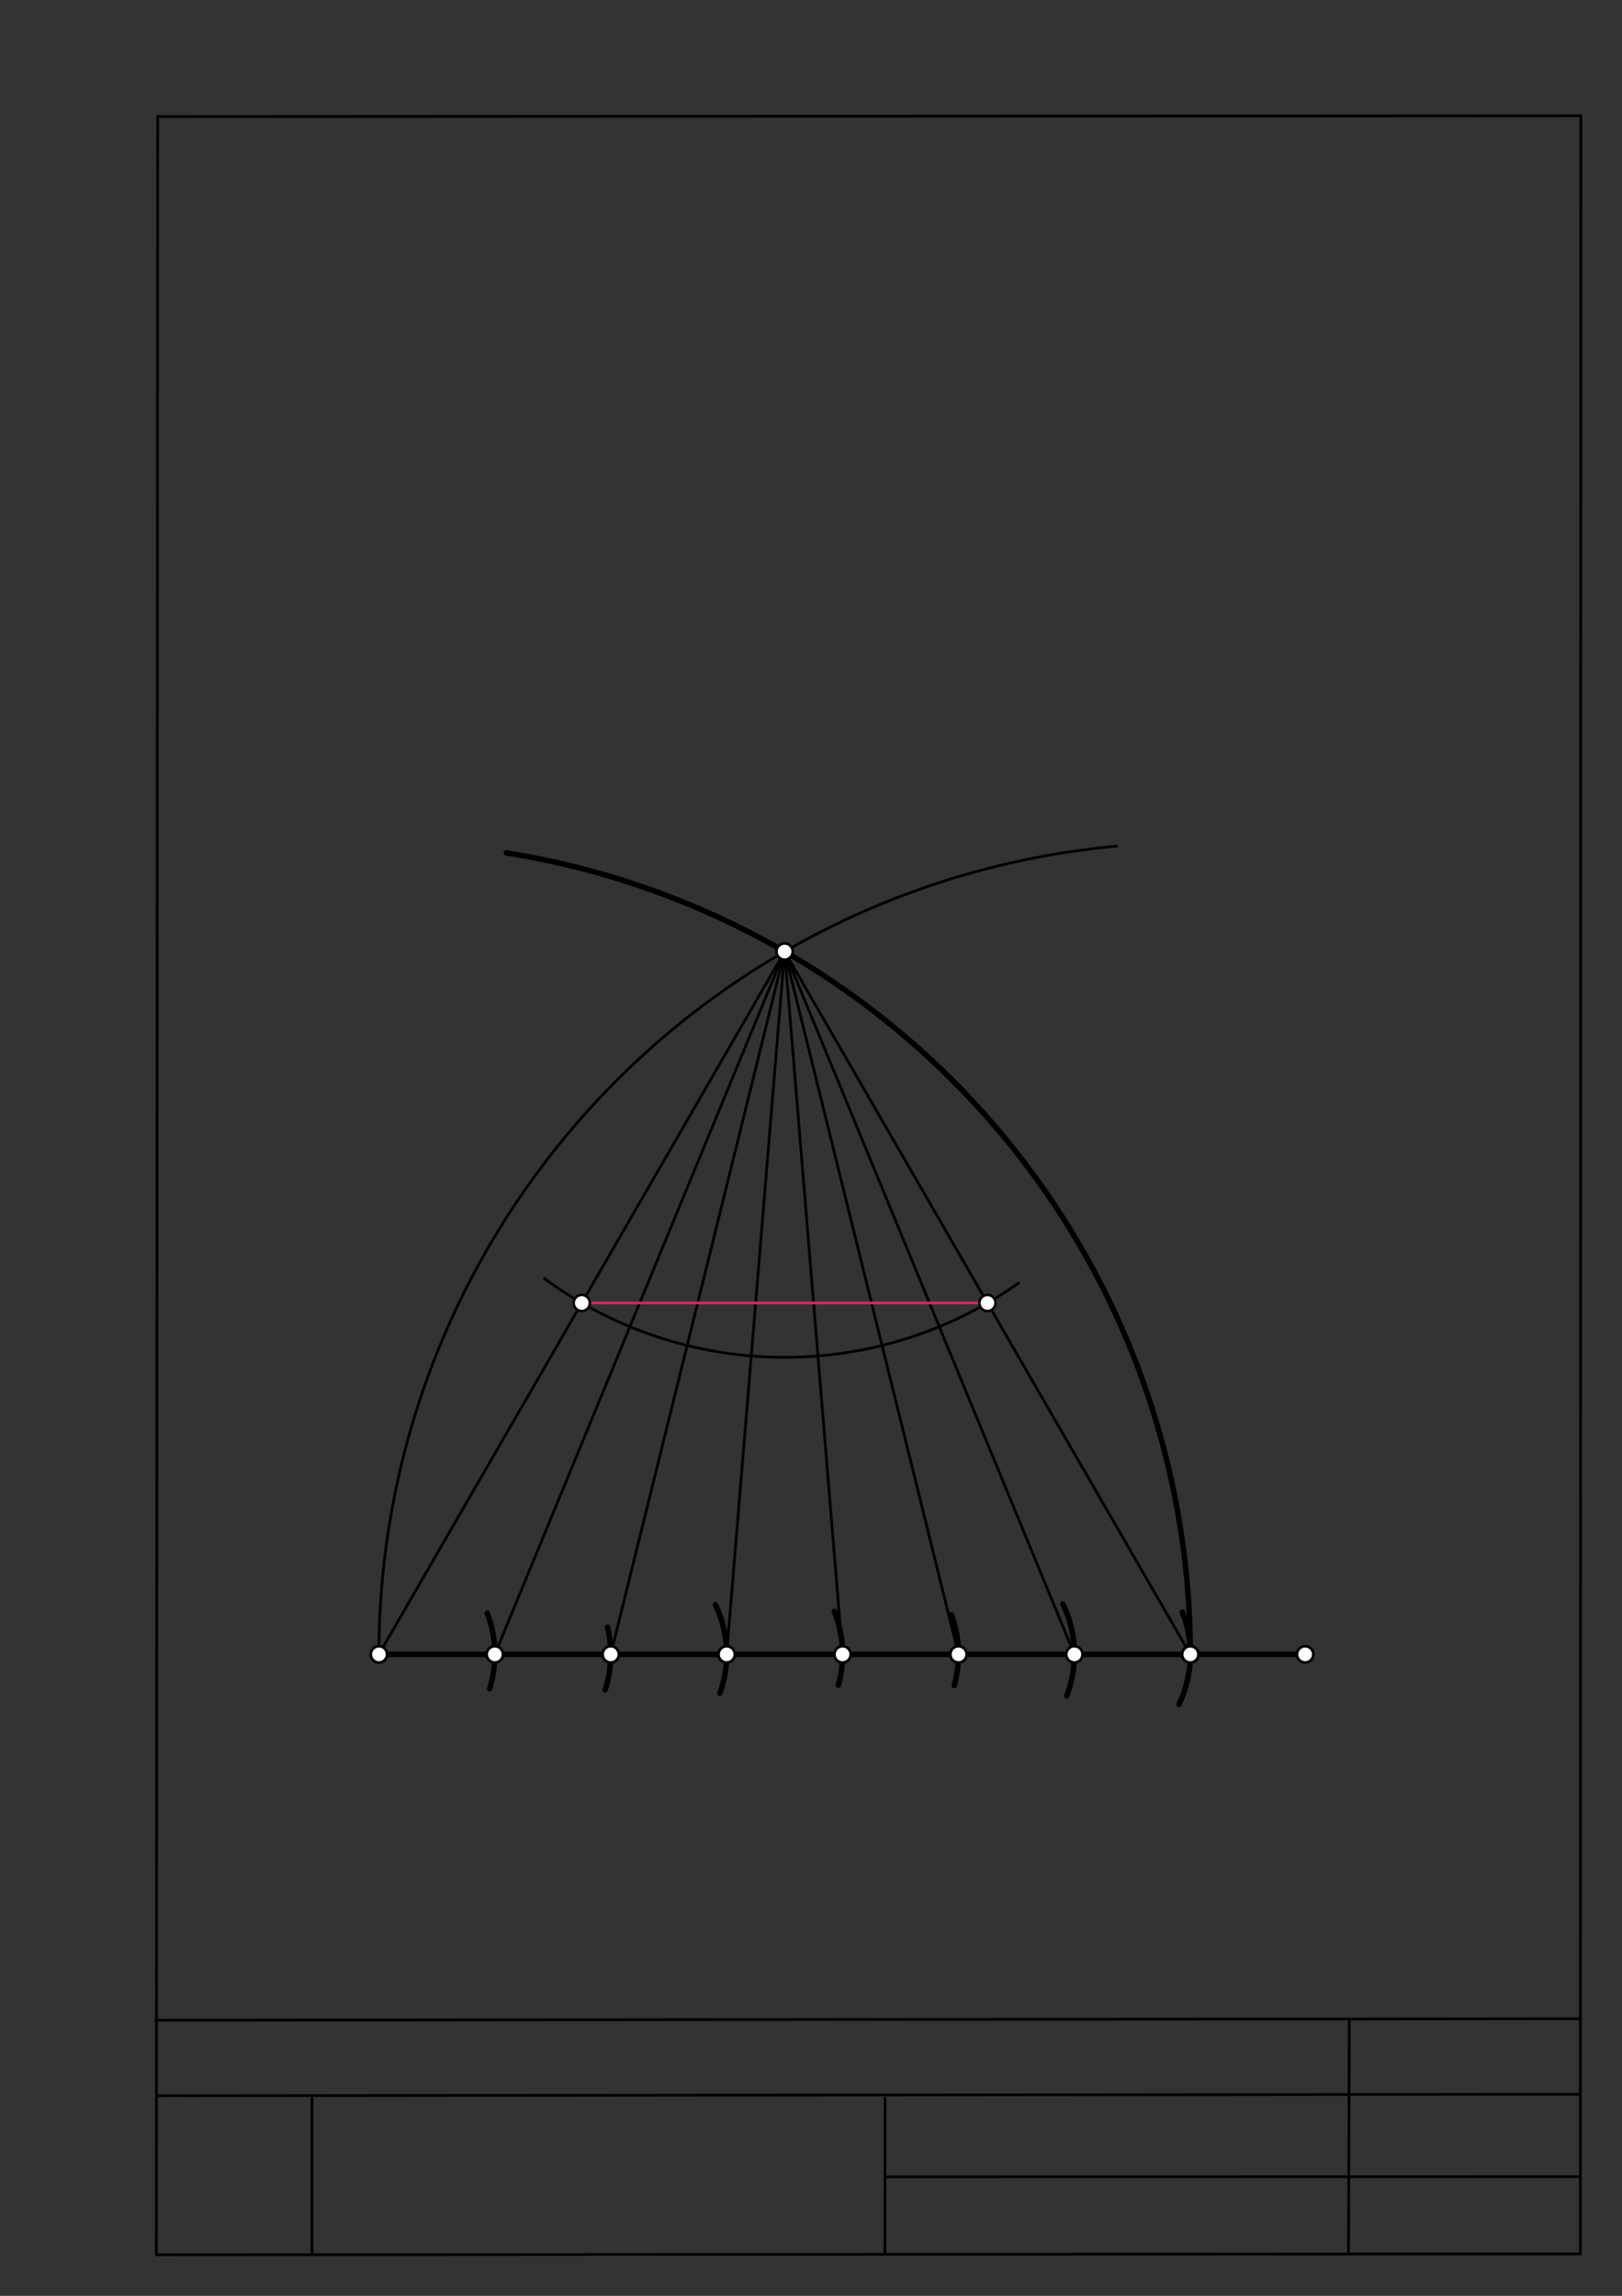 <svg xmlns="http://www.w3.org/2000/svg" class="svg--1it" height="100%" preserveAspectRatio="xMidYMid meet" viewBox="0 0 595 842" width="100%"><rect x="0" y="0" width="595" height="842" fill="#333333" stroke="none"/><defs><marker id="marker-arrow" markerHeight="16" markerUnits="userSpaceOnUse" markerWidth="24" orient="auto-start-reverse" refX="24" refY="4" viewBox="0 0 24 8"><path d="M 0 0 L 24 4 L 0 8 z" stroke="inherit"></path></marker></defs><g class="aux-layer--1FB"><g class="element--2qn"><line stroke="#bbbbbb" stroke-dasharray="none" stroke-linecap="round" stroke-width="1" x1="64.45" x2="64.8" y1="768.593" y2="768.592"></line></g></g><g class="main-layer--3Vd"><g class="element--2qn"><line stroke="#000000" stroke-dasharray="none" stroke-linecap="round" stroke-width="1" x1="57.35" x2="579.727" y1="826.927" y2="826.6"></line></g><g class="element--2qn"><line stroke="#000000" stroke-dasharray="none" stroke-linecap="round" stroke-width="1" x1="57.843" x2="579.9" y1="42.752" y2="42.47"></line></g><g class="element--2qn"><line stroke="#000000" stroke-dasharray="none" stroke-linecap="round" stroke-width="1" x1="57.843" x2="57.35" y1="42.752" y2="826.927"></line></g><g class="element--2qn"><line stroke="#000000" stroke-dasharray="none" stroke-linecap="round" stroke-width="1" x1="579.9" x2="579.727" y1="42.47" y2="826.6"></line></g><g class="element--2qn"><line stroke="#000000" stroke-dasharray="none" stroke-linecap="round" stroke-width="1" x1="57.054" x2="579.396" y1="740.9" y2="740.35"></line></g><g class="element--2qn"><line stroke="#000000" stroke-dasharray="none" stroke-linecap="round" stroke-width="1" x1="57.387" x2="578.961" y1="768.6" y2="768.051"></line></g><g class="element--2qn"><line stroke="#000000" stroke-dasharray="none" stroke-linecap="round" stroke-width="1" x1="114.45" x2="114.45" y1="825.891" y2="769.198"></line></g><g class="element--2qn"><line stroke="#000000" stroke-dasharray="none" stroke-linecap="round" stroke-width="1" x1="494.672" x2="494.954" y1="826.095" y2="741.056"></line></g><g class="element--2qn"><line stroke="#000000" stroke-dasharray="none" stroke-linecap="round" stroke-width="1" x1="324.594" x2="324.673" y1="826.207" y2="769.514"></line></g><g class="element--2qn"><line stroke="#000000" stroke-dasharray="none" stroke-linecap="round" stroke-width="1" x1="579.75" x2="324.632" y1="798.254" y2="798.347"></line></g><g class="element--2qn"><line stroke="#000000" stroke-dasharray="none" stroke-linecap="round" stroke-width="2" x1="139" x2="479.157" y1="606.734" y2="606.734"></line></g><g class="element--2qn"><path d="M 307.553 618.024 A 42.52 42.52 0 0 0 306.038 590.945" fill="none" stroke="#000000" stroke-dasharray="none" stroke-linecap="round" stroke-width="2"></path></g><g class="element--2qn"><path d="M 350.037 618.152 A 42.52 42.52 0 0 0 349.032 592.187" fill="none" stroke="#000000" stroke-dasharray="none" stroke-linecap="round" stroke-width="2"></path></g><g class="element--2qn"><path d="M 391.302 621.951 A 42.52 42.52 0 0 0 389.885 588.239" fill="none" stroke="#000000" stroke-dasharray="none" stroke-linecap="round" stroke-width="2"></path></g><g class="element--2qn"><path d="M 432.498 625.036 A 42.52 42.52 0 0 0 433.707 591.222" fill="none" stroke="#000000" stroke-dasharray="none" stroke-linecap="round" stroke-width="2"></path></g><g class="element--2qn"><path d="M 181.52 606.734 A 42.52 42.52 0 0 0 181.407 603.64" fill="none" stroke="#000000" stroke-dasharray="none" stroke-linecap="round" stroke-width="2"></path></g><g class="element--2qn"><path d="M 179.605 619.35 A 42.52 42.52 0 0 0 178.739 591.611" fill="none" stroke="#000000" stroke-dasharray="none" stroke-linecap="round" stroke-width="2"></path></g><g class="element--2qn"><path d="M 222.843 596.719 A 42.52 42.52 0 0 1 221.988 619.783" fill="none" stroke="#000000" stroke-dasharray="none" stroke-linecap="round" stroke-width="2"></path></g><g class="element--2qn"><path d="M 264.097 620.993 A 42.52 42.52 0 0 0 262.444 588.487" fill="none" stroke="#000000" stroke-dasharray="none" stroke-linecap="round" stroke-width="2"></path></g><g class="element--2qn"><path d="M 436.638 606.734 A 297.638 297.638 0 0 0 185.722 312.787" fill="none" stroke="#000000" stroke-dasharray="none" stroke-linecap="round" stroke-width="2"></path></g><g class="element--2qn"><path d="M 139 606.734 A 297.638 297.638 0 0 1 409.537 310.333" fill="none" stroke="#000000" stroke-dasharray="none" stroke-linecap="round" stroke-width="1"></path></g><g class="element--2qn"><line stroke="#000000" stroke-dasharray="none" stroke-linecap="round" stroke-width="1" x1="139" x2="287.819" y1="606.734" y2="348.972"></line></g><g class="element--2qn"><line stroke="#000000" stroke-dasharray="none" stroke-linecap="round" stroke-width="1" x1="436.638" x2="287.819" y1="606.734" y2="348.972"></line></g><g class="element--2qn"><line stroke="#000000" stroke-dasharray="none" stroke-linecap="round" stroke-width="1" x1="181.52" x2="287.819" y1="606.734" y2="348.972"></line></g><g class="element--2qn"><line stroke="#000000" stroke-dasharray="none" stroke-linecap="round" stroke-width="1" x1="224.039" x2="287.819" y1="606.734" y2="348.972"></line></g><g class="element--2qn"><line stroke="#000000" stroke-dasharray="none" stroke-linecap="round" stroke-width="1" x1="266.559" x2="287.819" y1="606.734" y2="348.972"></line></g><g class="element--2qn"><line stroke="#000000" stroke-dasharray="none" stroke-linecap="round" stroke-width="1" x1="309.079" x2="287.819" y1="606.734" y2="348.972"></line></g><g class="element--2qn"><line stroke="#000000" stroke-dasharray="none" stroke-linecap="round" stroke-width="1" x1="351.598" x2="287.819" y1="606.734" y2="348.972"></line></g><g class="element--2qn"><line stroke="#000000" stroke-dasharray="none" stroke-linecap="round" stroke-width="1" x1="394.118" x2="287.819" y1="606.734" y2="348.972"></line></g><g class="element--2qn"><path d="M 373.616 470.57 A 148.819 148.819 0 0 1 199.705 468.902" fill="none" stroke="#000000" stroke-dasharray="none" stroke-linecap="round" stroke-width="1"></path></g><g class="element--2qn"><line stroke="#E91E63" stroke-dasharray="none" stroke-linecap="round" stroke-width="1" x1="213.409" x2="362.228" y1="477.853" y2="477.853"></line></g><g class="element--2qn"><circle cx="478.772" cy="606.734" r="3" stroke="#000000" stroke-width="1" fill="#ffffff"></circle>}</g><g class="element--2qn"><circle cx="309.079" cy="606.734" r="3" stroke="#000000" stroke-width="1" fill="#ffffff"></circle>}</g><g class="element--2qn"><circle cx="351.598" cy="606.734" r="3" stroke="#000000" stroke-width="1" fill="#ffffff"></circle>}</g><g class="element--2qn"><circle cx="394.118" cy="606.734" r="3" stroke="#000000" stroke-width="1" fill="#ffffff"></circle>}</g><g class="element--2qn"><circle cx="436.638" cy="606.734" r="3" stroke="#000000" stroke-width="1" fill="#ffffff"></circle>}</g><g class="element--2qn"><circle cx="436.638" cy="606.734" r="3" stroke="#000000" stroke-width="1" fill="#ffffff"></circle>}</g><g class="element--2qn"><circle cx="436.638" cy="606.734" r="3" stroke="#000000" stroke-width="1" fill="#ffffff"></circle>}</g><g class="element--2qn"><circle cx="139" cy="606.734" r="3" stroke="#000000" stroke-width="1" fill="#ffffff"></circle>}</g><g class="element--2qn"><circle cx="181.52" cy="606.734" r="3" stroke="#000000" stroke-width="1" fill="#ffffff"></circle>}</g><g class="element--2qn"><circle cx="224.039" cy="606.734" r="3" stroke="#000000" stroke-width="1" fill="#ffffff"></circle>}</g><g class="element--2qn"><circle cx="266.559" cy="606.734" r="3" stroke="#000000" stroke-width="1" fill="#ffffff"></circle>}</g><g class="element--2qn"><circle cx="287.819" cy="348.972" r="3" stroke="#000000" stroke-width="1" fill="#ffffff"></circle>}</g><g class="element--2qn"><circle cx="213.409" cy="477.853" r="3" stroke="#EC407A" stroke-width="1" fill="#ffffff"></circle>}</g><g class="element--2qn"><circle cx="362.228" cy="477.853" r="3" stroke="#EC407A" stroke-width="1" fill="#ffffff"></circle>}</g><g class="element--2qn"><circle cx="213.409" cy="477.853" r="3" stroke="#000000" stroke-width="1" fill="#ffffff"></circle>}</g><g class="element--2qn"><circle cx="362.228" cy="477.853" r="3" stroke="#000000" stroke-width="1" fill="#ffffff"></circle>}</g></g><g class="snaps-layer--2PT"></g><g class="temp-layer--rAP"></g></svg>